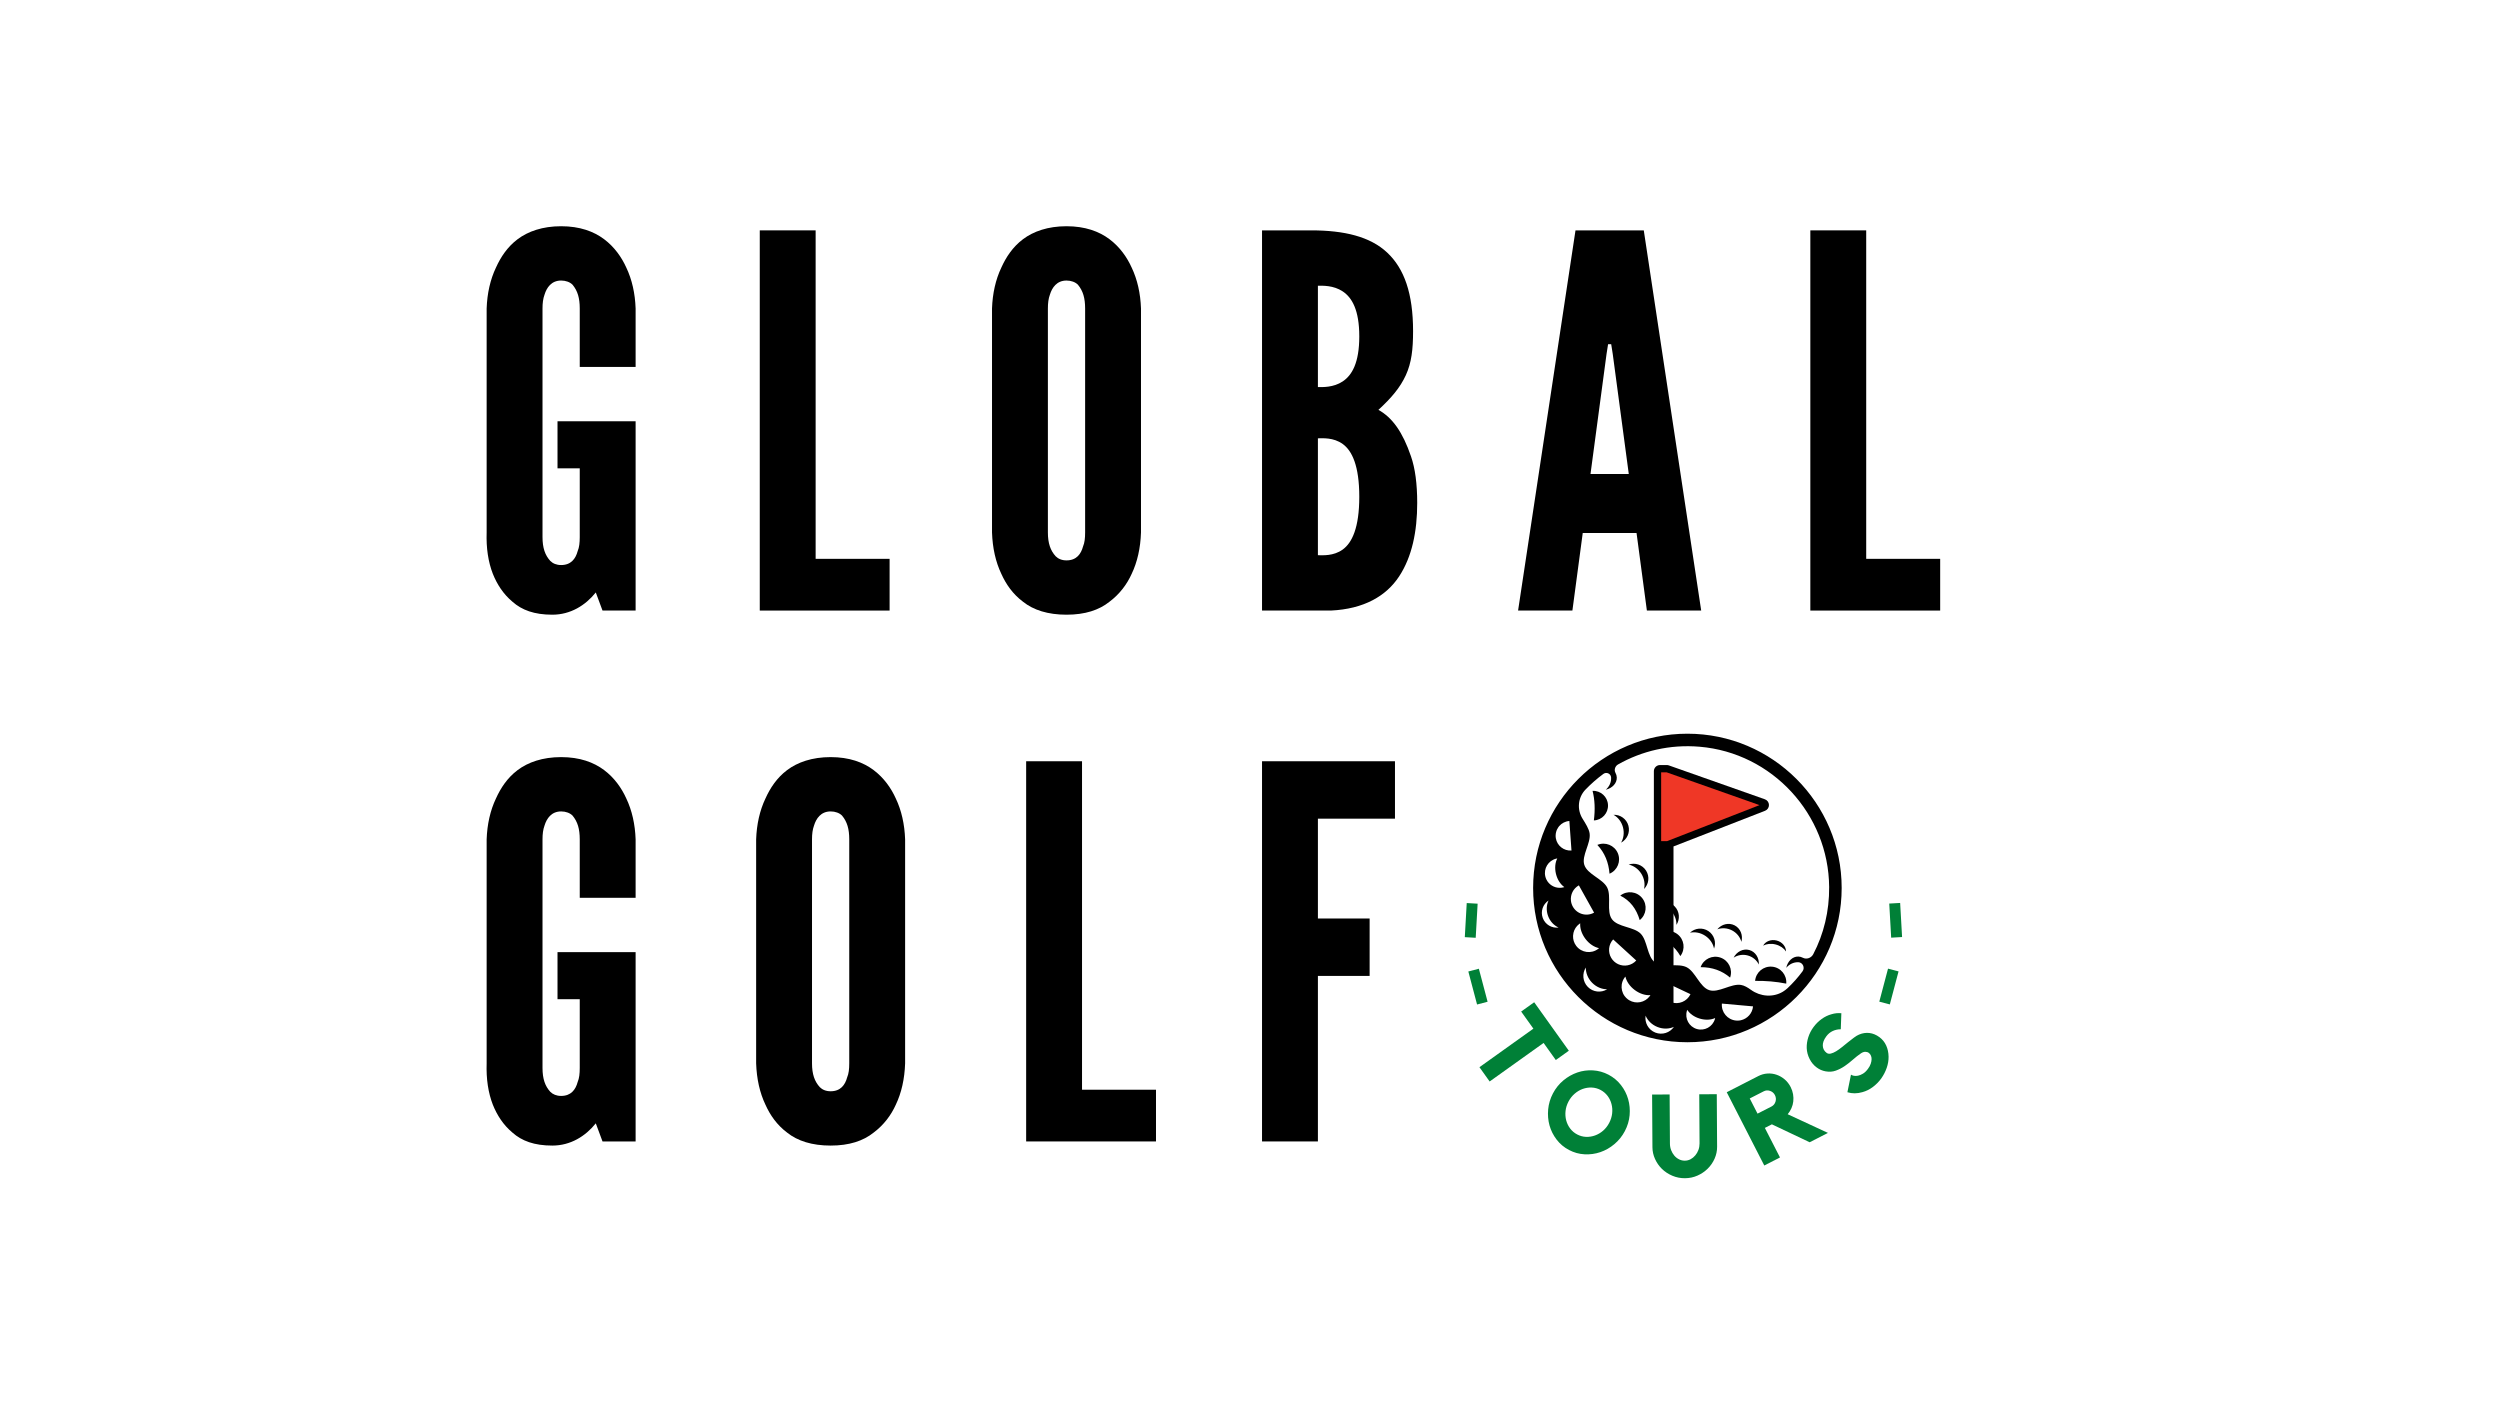 <svg xmlns="http://www.w3.org/2000/svg" xmlns:xlink="http://www.w3.org/1999/xlink" width="1920" zoomAndPan="magnify" viewBox="0 0 1440 810" height="1080" preserveAspectRatio="xMidYMid meet" version="1.0"><defs><g/><clipPath id="200f27dce2"><path d="M 952.609 440.305 L 1018.941 440.305 L 1018.941 580.477 L 952.609 580.477 Z M 952.609 440.305 " clip-rule="nonzero"/></clipPath><clipPath id="23d0eade5a"><path d="M 956 449 L 961 449 L 961 580.477 L 956 580.477 Z M 956 449 " clip-rule="nonzero"/></clipPath><clipPath id="3617ade8ed"><path d="M 955 449 L 962 449 L 962 580.477 L 955 580.477 Z M 955 449 " clip-rule="nonzero"/></clipPath><clipPath id="2d8a829a96"><path d="M 883.078 422.613 L 1060.801 422.613 L 1060.801 600.332 L 883.078 600.332 Z M 883.078 422.613 " clip-rule="nonzero"/></clipPath></defs><path fill="#000000" d="M 959.684 481.629 L 959.684 447.805 L 1005.242 463.883 L 959.684 481.629 " fill-opacity="1" fill-rule="nonzero"/><g clip-path="url(#200f27dce2)"><path fill="#000000" d="M 960.406 597.68 L 956.156 597.68 C 955.227 597.68 954.32 597.301 953.664 596.645 C 953.004 595.984 952.629 595.078 952.629 594.145 L 952.629 444.199 C 952.629 443.27 953.004 442.363 953.664 441.703 C 954.32 441.047 955.227 440.668 956.156 440.668 L 960.09 440.668 C 960.48 440.668 960.891 440.738 961.262 440.871 L 1016.566 460.387 C 1017.961 460.879 1018.898 462.18 1018.922 463.66 C 1018.945 465.145 1018.051 466.473 1016.672 467.012 L 963.934 487.555 L 963.934 594.145 C 963.934 595.078 963.555 595.984 962.898 596.645 C 962.242 597.301 961.332 597.68 960.406 597.68 M 959.684 447.805 L 959.684 481.629 L 1005.242 463.883 L 959.684 447.805 M 956.156 444.199 L 956.156 447.734 L 956.156 444.199 " fill-opacity="1" fill-rule="nonzero"/></g><g clip-path="url(#23d0eade5a)"><path fill="#000000" d="M 960.406 594.145 L 960.406 449.754 L 956.156 449.754 L 956.156 594.145 L 960.406 594.145 " fill-opacity="1" fill-rule="nonzero"/></g><g clip-path="url(#3617ade8ed)"><path fill="#000000" d="M 960.406 594.145 L 961.066 594.145 L 961.066 449.754 C 961.066 449.582 960.996 449.41 960.871 449.285 C 960.75 449.164 960.578 449.094 960.406 449.094 L 956.156 449.094 C 955.984 449.094 955.812 449.164 955.691 449.285 C 955.566 449.41 955.496 449.582 955.496 449.754 L 955.496 594.145 C 955.496 594.32 955.566 594.488 955.691 594.613 C 955.812 594.738 955.984 594.809 956.156 594.809 L 960.406 594.809 C 960.578 594.809 960.75 594.738 960.871 594.613 C 960.996 594.488 961.066 594.32 961.066 594.145 L 960.406 594.145 L 960.406 593.484 L 956.82 593.484 L 956.82 450.418 L 959.742 450.418 L 959.742 594.145 L 960.406 594.145 L 960.406 593.484 L 960.406 594.145 " fill-opacity="1" fill-rule="nonzero"/></g><path fill="#ef3726" d="M 956.156 485.141 L 956.156 444.199 L 960.09 444.199 L 1015.395 463.719 L 960.406 485.141 L 956.156 485.141 " fill-opacity="1" fill-rule="nonzero"/><path fill="#000000" d="M 956.156 485.141 L 956.82 485.141 L 956.82 444.863 L 959.977 444.863 L 1013.488 463.75 L 960.281 484.477 L 956.156 484.477 L 956.156 485.141 L 956.82 485.141 L 956.156 485.141 L 956.156 485.801 L 960.406 485.801 C 960.488 485.801 960.566 485.785 960.645 485.758 L 1015.633 464.336 C 1015.891 464.234 1016.059 463.984 1016.055 463.707 C 1016.051 463.43 1015.875 463.188 1015.613 463.094 L 960.309 443.578 C 960.238 443.551 960.16 443.539 960.09 443.539 L 956.156 443.539 C 955.984 443.539 955.812 443.609 955.691 443.734 C 955.566 443.855 955.496 444.027 955.496 444.199 L 955.496 485.141 C 955.496 485.312 955.566 485.484 955.691 485.609 C 955.812 485.73 955.984 485.801 956.156 485.801 L 956.156 485.141 " fill-opacity="1" fill-rule="nonzero"/><g fill="#000000" fill-opacity="1"><g transform="translate(270.475, 351.683)"><g><path d="M 63.461 -140.332 L 63.461 -174 C 63.461 -179.961 62.27 -184.133 59.293 -187.707 C 57.801 -189.195 55.418 -190.09 52.738 -190.09 C 47.074 -190.09 44.395 -185.918 43.203 -182.047 C 42.309 -179.664 42.012 -176.98 42.012 -174 L 42.012 -42.309 C 42.012 -36.051 43.5 -31.879 46.48 -28.602 C 47.969 -27.113 50.055 -26.219 52.738 -26.219 C 58.398 -26.219 61.078 -29.793 62.27 -34.266 C 63.164 -36.352 63.461 -39.031 63.461 -42.309 L 63.461 -81.938 L 50.652 -81.938 L 50.652 -109.051 L 95.641 -109.051 L 95.641 0 L 76.574 0 L 72.699 -10.43 C 66.742 -2.98 58.102 2.383 47.672 2.383 C 37.242 2.383 30.094 -0.297 24.73 -5.066 C 19.367 -9.535 15.793 -15.195 13.406 -21.152 C 10.727 -28.008 9.535 -36.051 9.832 -44.988 L 9.832 -174 C 10.129 -182.641 11.918 -190.688 15.195 -197.539 C 17.875 -203.5 21.75 -209.457 27.711 -213.926 C 33.668 -218.395 42.012 -221.375 52.738 -221.375 C 63.461 -221.375 71.508 -218.395 77.465 -213.926 C 83.426 -209.457 87.598 -203.5 90.277 -197.539 C 93.555 -190.688 95.344 -182.641 95.641 -174 L 95.641 -140.332 Z M 63.461 -140.332 "/></g></g></g><g fill="#000000" fill-opacity="1"><g transform="translate(425.706, 351.683)"><g><path d="M 11.918 -218.992 L 44.098 -218.992 L 44.098 -29.793 L 86.703 -29.793 L 86.703 0 L 11.918 0 Z M 11.918 -218.992 "/></g></g></g><g fill="#000000" fill-opacity="1"><g transform="translate(561.57, 351.683)"><g><path d="M 95.641 -44.988 C 95.344 -36.051 93.555 -28.008 90.277 -21.152 C 87.598 -15.195 83.426 -9.535 77.465 -5.066 C 71.508 -0.297 63.461 2.383 52.738 2.383 C 42.012 2.383 33.668 -0.297 27.711 -5.066 C 21.75 -9.535 17.875 -15.195 15.195 -21.152 C 11.918 -28.008 10.129 -36.051 9.832 -44.988 L 9.832 -174 C 10.129 -182.641 11.918 -190.688 15.195 -197.539 C 17.875 -203.5 21.75 -209.457 27.711 -213.926 C 33.668 -218.395 42.012 -221.375 52.738 -221.375 C 63.461 -221.375 71.508 -218.395 77.465 -213.926 C 83.426 -209.457 87.598 -203.5 90.277 -197.539 C 93.555 -190.688 95.344 -182.641 95.641 -174 Z M 63.461 -174 C 63.461 -179.961 62.27 -184.133 59.293 -187.707 C 57.801 -189.195 55.418 -190.09 52.738 -190.09 C 47.074 -190.09 44.395 -185.918 43.203 -182.047 C 42.309 -179.664 42.012 -176.98 42.012 -174 L 42.012 -44.988 C 42.012 -38.734 43.5 -34.562 46.48 -31.285 C 47.969 -29.793 50.055 -28.902 52.738 -28.902 C 58.398 -28.902 61.078 -32.477 62.27 -36.945 C 63.164 -39.031 63.461 -41.711 63.461 -44.988 Z M 63.461 -174 "/></g></g></g><g fill="#000000" fill-opacity="1"><g transform="translate(715.013, 351.683)"><g><path d="M 11.918 0 L 11.918 -218.992 L 40.223 -218.992 C 59.293 -218.992 74.188 -215.418 84.02 -206.18 C 93.852 -196.945 98.918 -182.641 98.918 -160.891 C 98.918 -150.465 98.023 -142.719 94.746 -135.566 C 91.469 -128.414 86.406 -122.457 78.957 -115.605 C 87 -111.133 92.961 -102.793 97.727 -88.789 C 100.109 -81.938 101.301 -72.996 101.301 -61.973 C 101.301 -45.586 98.324 -30.988 90.875 -19.664 C 83.426 -8.344 70.613 -0.895 51.547 0 Z M 44.098 -128.715 C 46.777 -128.715 53.035 -128.414 58.398 -131.992 C 63.762 -135.566 67.934 -142.719 67.934 -157.914 C 67.934 -173.109 63.762 -180.258 58.398 -183.832 C 53.035 -187.41 46.777 -187.109 44.098 -187.109 Z M 44.098 -31.879 C 46.777 -31.879 53.035 -31.285 58.398 -35.156 C 63.762 -39.031 67.934 -47.672 67.934 -65.547 C 67.934 -83.426 63.762 -92.066 58.398 -95.938 C 53.035 -99.812 46.777 -99.215 44.098 -99.215 Z M 44.098 -31.879 "/></g></g></g><g fill="#000000" fill-opacity="1"><g transform="translate(871.436, 351.683)"><g><path d="M 2.98 0 L 36.051 -218.992 L 75.379 -218.992 L 108.453 0 L 77.168 0 L 71.211 -44.691 L 40.223 -44.691 L 34.266 0 Z M 57.504 -147.781 L 56.609 -153.441 L 54.824 -153.441 L 53.93 -147.781 L 44.691 -78.656 L 66.742 -78.656 Z M 57.504 -147.781 "/></g></g></g><g fill="#000000" fill-opacity="1"><g transform="translate(1030.838, 351.683)"><g><path d="M 11.918 -218.992 L 44.098 -218.992 L 44.098 -29.793 L 86.703 -29.793 L 86.703 0 L 11.918 0 Z M 11.918 -218.992 "/></g></g></g><g fill="#000000" fill-opacity="1"><g transform="translate(270.475, 657.471)"><g><path d="M 63.461 -140.332 L 63.461 -174 C 63.461 -179.961 62.27 -184.133 59.293 -187.707 C 57.801 -189.195 55.418 -190.09 52.738 -190.09 C 47.074 -190.09 44.395 -185.918 43.203 -182.047 C 42.309 -179.664 42.012 -176.98 42.012 -174 L 42.012 -42.309 C 42.012 -36.051 43.5 -31.879 46.48 -28.602 C 47.969 -27.113 50.055 -26.219 52.738 -26.219 C 58.398 -26.219 61.078 -29.793 62.27 -34.266 C 63.164 -36.352 63.461 -39.031 63.461 -42.309 L 63.461 -81.938 L 50.652 -81.938 L 50.652 -109.051 L 95.641 -109.051 L 95.641 0 L 76.574 0 L 72.699 -10.43 C 66.742 -2.98 58.102 2.383 47.672 2.383 C 37.242 2.383 30.094 -0.297 24.73 -5.066 C 19.367 -9.535 15.793 -15.195 13.406 -21.152 C 10.727 -28.008 9.535 -36.051 9.832 -44.988 L 9.832 -174 C 10.129 -182.641 11.918 -190.688 15.195 -197.539 C 17.875 -203.5 21.75 -209.457 27.711 -213.926 C 33.668 -218.395 42.012 -221.375 52.738 -221.375 C 63.461 -221.375 71.508 -218.395 77.465 -213.926 C 83.426 -209.457 87.598 -203.5 90.277 -197.539 C 93.555 -190.688 95.344 -182.641 95.641 -174 L 95.641 -140.332 Z M 63.461 -140.332 "/></g></g></g><g fill="#000000" fill-opacity="1"><g transform="translate(425.706, 657.471)"><g><path d="M 95.641 -44.988 C 95.344 -36.051 93.555 -28.008 90.277 -21.152 C 87.598 -15.195 83.426 -9.535 77.465 -5.066 C 71.508 -0.297 63.461 2.383 52.738 2.383 C 42.012 2.383 33.668 -0.297 27.711 -5.066 C 21.75 -9.535 17.875 -15.195 15.195 -21.152 C 11.918 -28.008 10.129 -36.051 9.832 -44.988 L 9.832 -174 C 10.129 -182.641 11.918 -190.688 15.195 -197.539 C 17.875 -203.5 21.75 -209.457 27.711 -213.926 C 33.668 -218.395 42.012 -221.375 52.738 -221.375 C 63.461 -221.375 71.508 -218.395 77.465 -213.926 C 83.426 -209.457 87.598 -203.5 90.277 -197.539 C 93.555 -190.688 95.344 -182.641 95.641 -174 Z M 63.461 -174 C 63.461 -179.961 62.27 -184.133 59.293 -187.707 C 57.801 -189.195 55.418 -190.09 52.738 -190.09 C 47.074 -190.09 44.395 -185.918 43.203 -182.047 C 42.309 -179.664 42.012 -176.98 42.012 -174 L 42.012 -44.988 C 42.012 -38.734 43.5 -34.562 46.48 -31.285 C 47.969 -29.793 50.055 -28.902 52.738 -28.902 C 58.398 -28.902 61.078 -32.477 62.27 -36.945 C 63.164 -39.031 63.461 -41.711 63.461 -44.988 Z M 63.461 -174 "/></g></g></g><g fill="#000000" fill-opacity="1"><g transform="translate(579.149, 657.471)"><g><path d="M 11.918 -218.992 L 44.098 -218.992 L 44.098 -29.793 L 86.703 -29.793 L 86.703 0 L 11.918 0 Z M 11.918 -218.992 "/></g></g></g><g fill="#000000" fill-opacity="1"><g transform="translate(715.013, 657.471)"><g><path d="M 88.492 -185.918 L 44.098 -185.918 L 44.098 -128.414 L 73.891 -128.414 L 73.891 -95.344 L 44.098 -95.344 L 44.098 0 L 11.918 0 L 11.918 -218.992 L 88.492 -218.992 Z M 88.492 -185.918 "/></g></g></g><g clip-path="url(#2d8a829a96)"><path fill="#000000" d="M 971.941 422.613 C 922.941 422.613 883.078 462.473 883.078 511.473 C 883.078 560.469 922.941 600.332 971.941 600.332 C 1020.938 600.332 1060.801 560.469 1060.801 511.473 C 1060.801 462.473 1020.938 422.613 971.941 422.613 Z M 888.645 528.789 C 887.23 524.984 888.707 520.816 891.969 518.688 C 890.734 521.277 890.543 524.527 891.707 527.648 C 892.867 530.773 895.133 533.109 897.762 534.262 C 893.902 534.781 890.059 532.594 888.645 528.789 Z M 900.434 511.141 C 897.289 511.914 894.125 510.836 892.086 508.602 C 891.531 507.992 891.059 507.297 890.695 506.527 C 890.453 506.016 890.258 505.473 890.117 504.898 C 888.992 500.328 891.785 495.707 896.359 494.582 C 896.57 494.531 896.781 494.496 896.996 494.461 C 895.777 496.785 895.418 500.031 896.242 503.391 C 897.07 506.75 898.895 509.465 901.055 510.957 C 900.848 511.023 900.645 511.09 900.434 511.145 Z M 896.168 482.875 C 896.117 482.594 896.082 482.305 896.059 482.012 C 896.039 481.715 896.035 481.426 896.043 481.137 C 896.066 480.273 896.223 479.438 896.492 478.652 C 896.578 478.391 896.684 478.133 896.797 477.883 C 897.023 477.379 897.297 476.906 897.613 476.461 C 897.77 476.238 897.941 476.023 898.117 475.816 C 899.547 474.168 901.605 473.062 903.953 472.891 L 905.176 489.902 C 900.773 490.219 896.91 487.133 896.168 482.875 Z M 904.855 518.805 C 904.477 515.316 906.164 511.777 909.426 509.957 L 918.199 525.691 C 915.215 527.355 911.688 527.141 908.988 525.434 C 908.742 525.277 908.504 525.109 908.273 524.93 C 907.348 524.211 906.551 523.297 905.945 522.211 C 905.34 521.125 904.984 519.969 904.855 518.805 Z M 907.902 544.828 C 906.586 543.094 905.996 541.039 906.078 539.023 C 906.102 538.445 906.184 537.871 906.316 537.312 C 906.777 535.348 907.902 533.523 909.637 532.211 C 909.82 532.07 910.012 531.949 910.203 531.824 C 909.992 534.59 911.008 537.891 913.215 540.801 C 915.422 543.715 918.328 545.578 921.047 546.125 C 920.875 546.273 920.707 546.426 920.523 546.566 C 916.559 549.57 910.91 548.793 907.902 544.828 Z M 914.578 568.461 C 911.578 565.398 911.211 560.742 913.441 557.281 C 913.367 560.316 914.578 563.531 917.043 566.047 C 919.504 568.559 922.695 569.84 925.727 569.824 C 922.227 571.98 917.578 571.523 914.578 568.461 Z M 929.754 553.828 C 929.066 553.199 928.496 552.488 928.051 551.723 C 926.109 548.41 926.449 544.09 929.176 541.105 L 942.477 553.25 C 939.754 556.234 935.48 556.965 932.004 555.336 C 931.203 554.961 930.441 554.457 929.754 553.828 Z M 938.438 576.141 C 938.176 575.984 937.918 575.816 937.668 575.629 C 936.918 575.074 936.281 574.422 935.758 573.707 C 934.367 571.801 933.793 569.426 934.117 567.125 C 934.16 566.836 934.215 566.551 934.285 566.266 C 934.559 565.129 935.062 564.027 935.805 563.027 C 935.941 562.844 936.09 562.672 936.238 562.5 C 936.812 565.211 938.707 568.098 941.641 570.277 C 944.574 572.453 947.887 573.434 950.648 573.195 C 950.527 573.387 950.406 573.582 950.27 573.766 C 947.488 577.512 942.359 578.477 938.438 576.141 Z M 953.449 594.762 C 949.461 593.184 947.234 589.078 947.863 585.012 C 949.027 587.812 951.445 590.258 954.719 591.551 C 957.992 592.848 961.426 592.715 964.191 591.469 C 961.871 594.863 957.438 596.336 953.449 594.762 Z M 962.582 577.289 C 962.293 577.188 962.012 577.07 961.73 576.938 C 961.168 576.672 960.645 576.355 960.168 576 C 956.812 573.484 955.574 568.883 957.434 564.949 L 973.719 572.645 C 971.727 576.859 966.887 578.812 962.582 577.289 Z M 987.777 587 C 986.469 591.453 981.797 594.004 977.344 592.695 C 972.891 591.387 970.34 586.715 971.648 582.262 C 971.707 582.055 971.781 581.859 971.859 581.66 C 973.234 583.852 975.824 585.766 979.098 586.727 C 982.367 587.688 985.586 587.477 987.926 586.379 C 987.883 586.586 987.84 586.793 987.777 587 Z M 1002.68 587.676 C 1002.391 587.738 1002.098 587.785 1001.797 587.82 C 1001.203 587.887 1000.594 587.895 999.973 587.84 C 998.734 587.727 997.578 587.371 996.547 586.82 C 995.512 586.27 994.605 585.527 993.867 584.641 C 992.387 582.875 991.586 580.539 991.809 578.062 L 1009.75 579.672 C 1009.391 583.699 1006.434 586.867 1002.68 587.676 Z M 1038.422 551.652 C 1037.621 551.23 1036.742 550.988 1035.816 550.969 C 1032.492 550.902 1029.66 553.684 1028.879 557.469 C 1030.559 555.441 1033.023 554.18 1035.75 554.234 C 1035.77 554.234 1035.789 554.234 1035.805 554.234 C 1038.398 554.305 1039.797 557.387 1038.258 559.473 C 1035.684 562.953 1032.816 566.203 1029.66 569.16 C 1028.797 569.969 1027.891 570.645 1026.965 571.207 C 1021.281 574.652 1014.008 574.074 1008.609 570.191 C 1006.684 568.805 1004.75 567.625 1002.766 567.312 C 997.082 566.422 989.863 572.066 984.52 570.324 C 979.066 568.547 976.57 559.719 971.539 557.148 C 966.457 554.543 957.844 557.668 953.27 554.328 C 948.668 550.965 949.02 541.801 945.008 537.777 C 940.996 533.754 931.832 534.078 928.48 529.465 C 925.152 524.879 928.301 516.281 925.719 511.188 C 923.148 506.156 914.332 503.633 912.566 498.18 C 910.84 492.824 916.496 485.629 915.605 479.938 C 915.203 477.387 913.367 474.488 911.535 471.547 C 908.227 466.234 908.879 459.316 913.227 454.812 C 916.402 451.52 919.852 448.496 923.539 445.773 C 925.34 444.441 927.898 445.641 928.004 447.879 L 928.004 447.926 C 928.125 450.652 926.918 453.145 924.93 454.871 C 928.695 454.004 931.41 451.105 931.266 447.785 C 931.227 446.852 930.965 445.973 930.52 445.176 C 929.57 443.469 930.301 441.273 932.004 440.312 C 945.715 432.57 961.859 428.668 979 430.117 C 1020.816 433.656 1053.262 468.953 1053.594 510.918 C 1053.707 524.836 1050.465 538.117 1044.422 549.637 C 1043.281 551.805 1040.59 552.793 1038.422 551.652 Z M 918.062 472.57 C 918.859 466.328 918.621 460.645 917.316 455.531 C 922.023 455.324 926.004 458.973 926.207 463.68 C 926.414 468.383 922.766 472.363 918.062 472.57 Z M 931.875 491.457 C 933.812 496.039 931.668 501.32 927.086 503.258 C 926.574 496.82 924.355 491.23 920.07 486.668 C 924.652 484.73 929.938 486.875 931.875 491.457 Z M 945.93 517.336 C 949.023 521.23 948.371 526.895 944.477 529.988 C 942.574 523.477 938.93 518.688 933.273 515.883 C 937.168 512.789 942.836 513.441 945.93 517.336 Z M 967.887 550.699 C 964.836 545.293 960.145 541.57 953.574 539.758 C 956.598 535.809 962.246 535.051 966.199 538.074 C 970.152 541.094 970.906 546.746 967.887 550.699 Z M 996.539 563.09 C 991.918 559.129 986.285 557.07 979.555 557.09 C 981.215 552.398 986.359 549.941 991.051 551.598 C 995.738 553.254 998.199 558.398 996.539 563.09 Z M 1028.879 566.566 C 1023.012 565.398 1017.027 564.895 1010.938 564.984 C 1011.375 560.027 1015.746 556.367 1020.699 556.805 C 1025.656 557.238 1029.316 561.609 1028.879 566.566 Z M 929.395 469.328 C 933.285 469.164 936.91 471.695 937.969 475.613 C 939.031 479.531 937.176 483.547 933.734 485.371 C 935.199 482.902 935.688 479.684 934.82 476.469 C 933.949 473.25 931.906 470.719 929.395 469.328 Z M 948.156 501.512 C 950.312 504.949 949.711 509.328 946.953 512.078 C 947.637 509.289 947.16 506.07 945.391 503.246 C 943.617 500.426 940.922 498.602 938.113 498.004 C 941.789 496.711 945.996 498.074 948.156 501.512 Z M 962.305 524.395 C 960 521.988 956.992 520.746 954.121 520.727 C 957.457 518.719 961.855 519.203 964.664 522.133 C 967.473 525.062 967.77 529.477 965.621 532.727 C 965.727 529.855 964.613 526.797 962.305 524.395 Z M 982.215 539.016 C 979.438 537.18 976.23 536.629 973.426 537.246 C 976.238 534.551 980.633 534.055 984.02 536.293 C 987.402 538.535 988.664 542.773 987.285 546.414 C 986.758 543.594 984.996 540.855 982.219 539.016 Z M 1006.715 550.352 C 1003.801 549.559 1000.852 550.113 998.562 551.625 C 1000.316 548.164 1004.023 546.234 1007.57 547.199 C 1011.121 548.168 1013.336 551.715 1013.09 555.582 C 1011.887 553.117 1009.625 551.145 1006.715 550.352 Z M 1015.562 544.691 C 1016.918 542.211 1020.113 540.91 1023.336 541.73 C 1026.559 542.547 1028.742 545.215 1028.75 548.043 C 1027.531 546.199 1025.398 544.684 1022.754 544.012 C 1020.109 543.34 1017.512 543.652 1015.559 544.691 Z M 997.656 535.91 C 994.871 534.465 991.777 534.336 989.16 535.293 C 991.629 532.297 995.77 531.254 999.16 533.016 C 1002.551 534.777 1004.074 538.77 1003.039 542.512 C 1002.32 539.816 1000.438 537.359 997.656 535.91 Z M 997.656 535.91 " fill-opacity="1" fill-rule="nonzero"/></g><g fill="#008037" fill-opacity="1"><g transform="translate(829.788, 516.115)"><g><path d="M 13.938 23.688 L 15.047 4.047 L 21.328 4.406 L 20.219 24.047 Z M 13.938 23.688 "/></g></g></g><g fill="#008037" fill-opacity="1"><g transform="translate(830.197, 560.391)"><g><path d="M 20.594 18.203 L 15.562 -0.812 L 21.625 -2.406 L 26.656 16.609 Z M 20.594 18.203 "/></g></g></g><g fill="#008037" fill-opacity="1"><g transform="translate(844.22, 603.61)"><g><path d="M 39.469 -26.312 L 59.422 1.609 L 51.922 6.969 L 44.891 -2.875 L 13.812 19.328 L 7.938 11.094 L 39.016 -11.109 L 31.969 -20.953 Z M 39.469 -26.312 "/></g></g></g><g fill="#008037" fill-opacity="1"><g transform="translate(881.537, 649.738)"><g><path d="M 44.984 -30.703 C 47.828 -29.203 50.211 -27.211 52.141 -24.734 C 54.066 -22.266 55.445 -19.555 56.281 -16.609 C 57.125 -13.66 57.406 -10.594 57.125 -7.406 C 56.844 -4.227 55.922 -1.156 54.359 1.812 C 52.828 4.719 50.82 7.207 48.344 9.281 C 45.875 11.363 43.18 12.898 40.266 13.891 C 37.359 14.891 34.332 15.305 31.188 15.141 C 28.051 14.984 25.062 14.156 22.219 12.656 C 19.375 11.164 16.992 9.172 15.078 6.672 C 13.172 4.18 11.805 1.461 10.984 -1.484 C 10.172 -4.43 9.91 -7.516 10.203 -10.734 C 10.504 -13.953 11.422 -17.016 12.953 -19.922 C 14.516 -22.891 16.523 -25.395 18.984 -27.438 C 21.441 -29.477 24.113 -30.992 27 -31.984 C 29.895 -32.984 32.906 -33.391 36.031 -33.203 C 39.156 -33.023 42.141 -32.191 44.984 -30.703 Z M 26.922 3.703 C 28.535 4.555 30.227 5.02 32 5.094 C 33.77 5.164 35.492 4.898 37.172 4.297 C 38.859 3.691 40.41 2.781 41.828 1.562 C 43.242 0.344 44.414 -1.148 45.344 -2.922 C 46.281 -4.703 46.852 -6.531 47.062 -8.406 C 47.27 -10.281 47.145 -12.082 46.688 -13.812 C 46.238 -15.539 45.477 -17.113 44.406 -18.531 C 43.332 -19.945 41.988 -21.082 40.375 -21.938 C 38.758 -22.781 37.066 -23.238 35.297 -23.312 C 33.523 -23.383 31.797 -23.117 30.109 -22.516 C 28.43 -21.91 26.879 -20.988 25.453 -19.75 C 24.023 -18.52 22.844 -17.016 21.906 -15.234 C 20.977 -13.461 20.414 -11.645 20.219 -9.781 C 20.02 -7.926 20.145 -6.133 20.594 -4.406 C 21.051 -2.676 21.816 -1.102 22.891 0.312 C 23.961 1.727 25.305 2.859 26.922 3.703 Z M 26.922 3.703 "/></g></g></g><g fill="#008037" fill-opacity="1"><g transform="translate(949.082, 677.907)"><g><path d="M 29.688 -47.594 L 39.781 -47.656 L 39.969 -17.359 C 39.977 -14.992 39.5 -12.719 38.531 -10.531 C 37.562 -8.344 36.234 -6.414 34.547 -4.75 C 32.867 -3.094 30.906 -1.766 28.656 -0.766 C 26.406 0.234 23.988 0.738 21.406 0.75 C 18.863 0.758 16.453 0.281 14.172 -0.688 C 11.891 -1.656 9.906 -2.957 8.219 -4.594 C 6.539 -6.238 5.207 -8.148 4.219 -10.328 C 3.227 -12.504 2.727 -14.773 2.719 -17.141 L 2.531 -47.438 L 12.625 -47.5 L 12.797 -19.203 C 12.805 -17.867 13.035 -16.609 13.484 -15.422 C 13.941 -14.242 14.551 -13.203 15.312 -12.297 C 16.07 -11.391 16.977 -10.672 18.031 -10.141 C 19.094 -9.609 20.203 -9.348 21.359 -9.359 C 22.566 -9.367 23.676 -9.645 24.688 -10.188 C 25.707 -10.727 26.602 -11.457 27.375 -12.375 C 28.156 -13.289 28.766 -14.336 29.203 -15.516 C 29.648 -16.703 29.867 -17.961 29.859 -19.297 Z M 29.688 -47.594 "/></g></g></g><g fill="#008037" fill-opacity="1"><g transform="translate(1013.43, 672.77)"><g><path d="M 17.984 -46.641 C 18.672 -45.285 19.133 -43.906 19.375 -42.5 C 19.613 -41.094 19.656 -39.711 19.5 -38.359 C 19.352 -37.004 19 -35.695 18.438 -34.438 C 17.875 -33.176 17.156 -32.02 16.281 -30.969 L 39.469 -20.219 L 28.938 -14.828 L 7.172 -25.156 L 3.125 -23.094 L 11.844 -6.078 L 2.797 -1.438 L -18.828 -43.641 L -0.609 -52.969 C 1.055 -53.82 2.801 -54.305 4.625 -54.422 C 6.445 -54.535 8.195 -54.301 9.875 -53.719 C 11.551 -53.145 13.098 -52.258 14.516 -51.062 C 15.93 -49.863 17.086 -48.391 17.984 -46.641 Z M 6.953 -35.422 C 8.098 -36.016 8.867 -36.953 9.266 -38.234 C 9.66 -39.516 9.547 -40.77 8.922 -42 C 8.305 -43.188 7.363 -43.992 6.094 -44.422 C 4.82 -44.848 3.613 -44.766 2.469 -44.172 L -5.578 -40.062 L -1.094 -31.312 Z M 6.953 -35.422 "/></g></g></g><g fill="#008037" fill-opacity="1"><g transform="translate(1070.68, 637.218)"><g><path d="M 0.156 -41.312 C 2.164 -42.156 4.16 -42.453 6.141 -42.203 C 8.129 -41.961 10.039 -41.164 11.875 -39.812 C 13.594 -38.539 14.891 -36.938 15.766 -35 C 16.641 -33.07 17.098 -30.938 17.141 -28.594 C 17.172 -26.457 16.816 -24.316 16.078 -22.172 C 15.348 -20.023 14.289 -17.969 12.906 -16 C 11.477 -14.062 9.844 -12.41 8 -11.047 C 6.164 -9.691 4.207 -8.727 2.125 -8.156 C -0.926 -7.258 -3.828 -7.238 -6.578 -8.094 L -4.516 -18.219 C -4.148 -17.945 -3.602 -17.734 -2.875 -17.578 C -2.156 -17.43 -1.348 -17.445 -0.453 -17.625 C 0.441 -17.801 1.383 -18.188 2.375 -18.781 C 3.375 -19.375 4.336 -20.301 5.266 -21.562 C 6.016 -22.562 6.547 -23.535 6.859 -24.484 C 7.18 -25.441 7.348 -26.32 7.359 -27.125 C 7.367 -27.926 7.227 -28.633 6.938 -29.25 C 6.656 -29.875 6.266 -30.375 5.766 -30.75 C 5.18 -31.176 4.5 -31.383 3.719 -31.375 C 2.938 -31.375 2.109 -31.082 1.234 -30.5 C -0.316 -29.445 -1.852 -28.242 -3.375 -26.891 C -4.895 -25.547 -6.469 -24.312 -8.094 -23.188 C -9.727 -22.07 -11.453 -21.188 -13.266 -20.531 C -15.078 -19.875 -17.035 -19.738 -19.141 -20.125 C -21.004 -20.457 -22.707 -21.195 -24.25 -22.344 C -25.969 -23.602 -27.332 -25.234 -28.344 -27.234 C -29.363 -29.234 -29.922 -31.336 -30.016 -33.547 C -30.066 -35.648 -29.758 -37.734 -29.094 -39.797 C -28.438 -41.859 -27.438 -43.801 -26.094 -45.625 C -24.738 -47.457 -23.176 -49.008 -21.406 -50.281 C -19.633 -51.562 -17.734 -52.477 -15.703 -53.031 C -13.797 -53.602 -11.914 -53.789 -10.062 -53.594 L -10.391 -44.359 C -11.992 -44.367 -13.523 -44.039 -14.984 -43.375 C -16.453 -42.707 -17.703 -41.676 -18.734 -40.281 C -20.172 -38.344 -20.844 -36.523 -20.75 -34.828 C -20.664 -33.141 -19.926 -31.781 -18.531 -30.75 C -17.883 -30.27 -17.086 -30.141 -16.141 -30.359 C -15.203 -30.578 -14.188 -31.016 -13.094 -31.672 C -12 -32.336 -10.863 -33.145 -9.688 -34.094 C -8.508 -35.051 -7.336 -36 -6.172 -36.938 C -5.004 -37.883 -3.875 -38.758 -2.781 -39.562 C -1.695 -40.375 -0.719 -40.957 0.156 -41.312 Z M 0.156 -41.312 "/></g></g></g><g fill="#008037" fill-opacity="1"><g transform="translate(1102.474, 585.547)"><g><path d="M -8.906 -26.016 L -13.938 -7 L -20 -8.594 L -14.969 -27.609 Z M -8.906 -26.016 "/></g></g></g><g fill="#008037" fill-opacity="1"><g transform="translate(1110.988, 542.096)"><g><path d="M -16.5 -22 L -15.391 -2.359 L -21.672 -2 L -22.781 -21.641 Z M -16.5 -22 "/></g></g></g></svg>